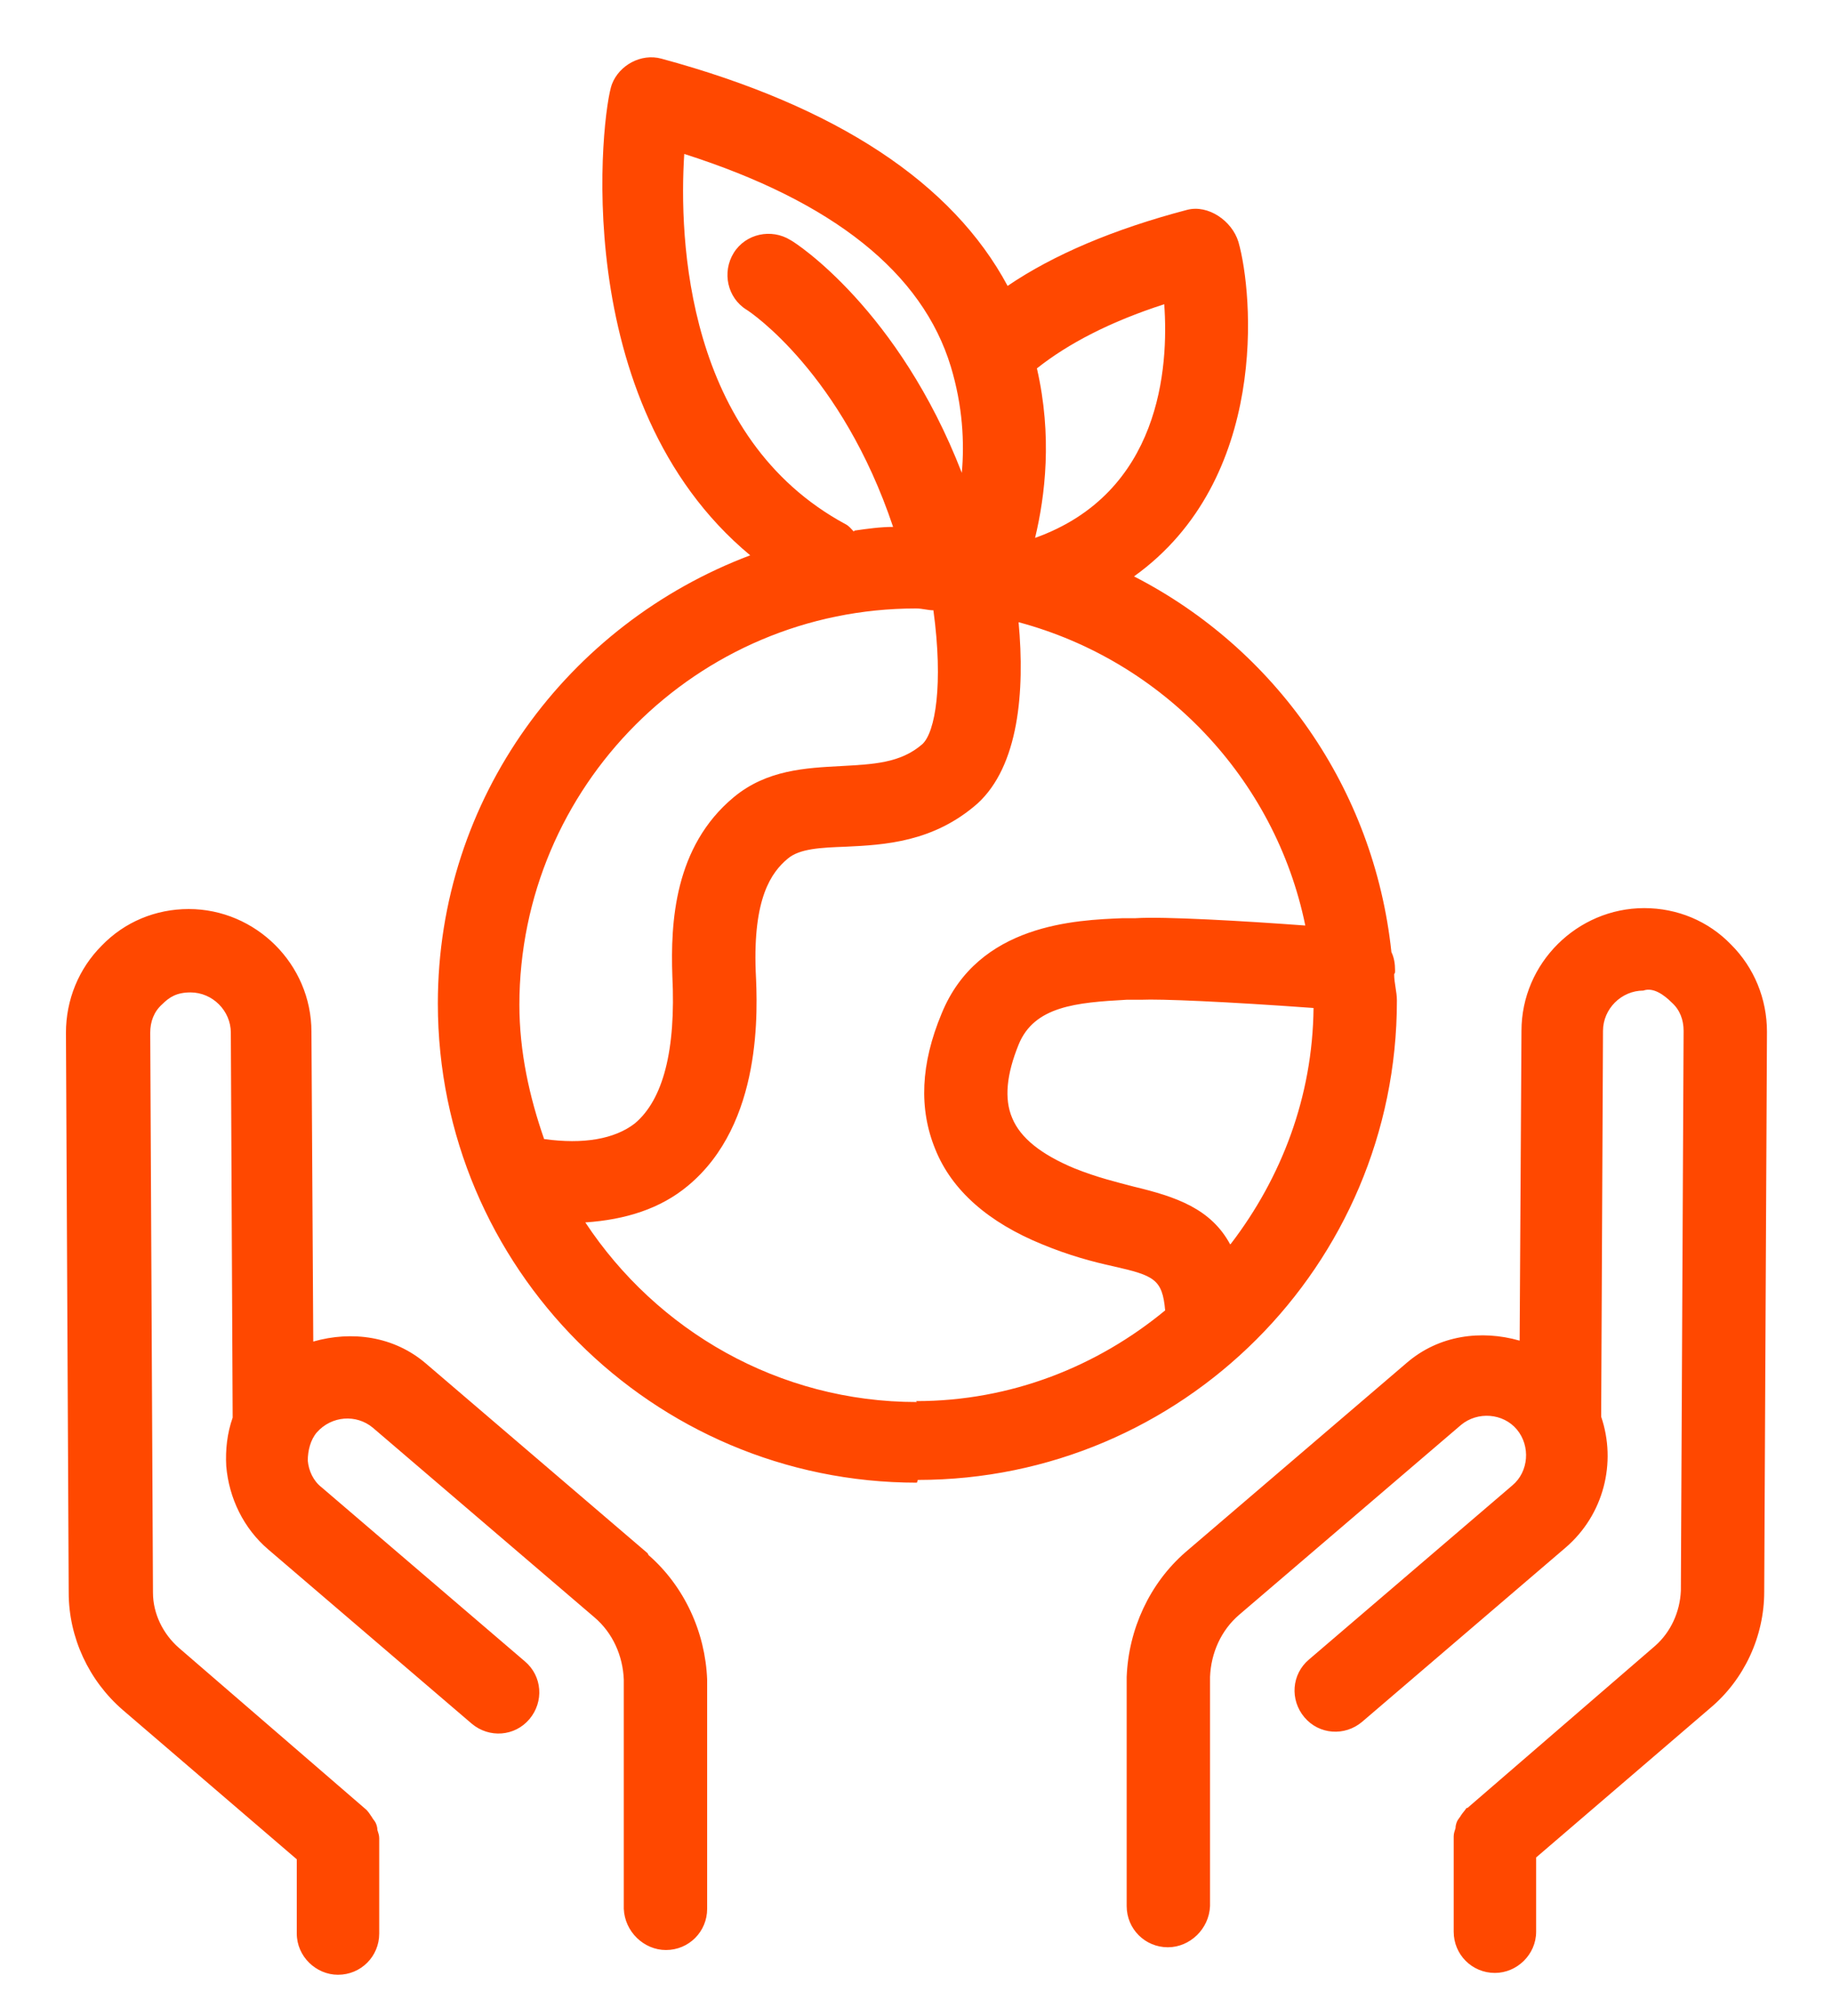 <?xml version="1.0" encoding="UTF-8"?>
<svg width="20px" height="22px" viewBox="0 0 20 22" version="1.1" xmlns="http://www.w3.org/2000/svg" xmlns:xlink="http://www.w3.org/1999/xlink">
    <title>Artboard</title>
    <g id="Artboard" stroke="none" stroke-width="1" fill="none" fill-rule="evenodd">
        <g id="adani-gas-ESG-Profile-" transform="translate(0.72, 0.625)" fill="#FF4800" fill-rule="nonzero">
            <path d="M18.57,10.635 L18.54,16.745 C18.54,17.235 18.32,17.705 17.95,18.015 L16.05,19.645 L16.05,20.455 C16.05,20.705 15.84,20.905 15.6,20.905 L15.6,20.905 C15.35,20.905 15.15,20.705 15.15,20.455 L15.15,19.435 C15.15,19.435 15.15,19.425 15.15,19.415 C15.15,19.385 15.16,19.355 15.17,19.325 C15.17,19.295 15.18,19.265 15.19,19.245 C15.2,19.225 15.22,19.205 15.23,19.185 C15.25,19.155 15.27,19.135 15.29,19.105 L15.3,19.105 L17.35,17.335 C17.52,17.185 17.62,16.965 17.63,16.735 L17.66,10.625 C17.66,10.505 17.62,10.395 17.53,10.315 C17.45,10.235 17.33,10.145 17.22,10.185 C16.98,10.185 16.78,10.385 16.78,10.625 L16.76,14.835 C16.93,15.335 16.79,15.905 16.37,16.265 L14.15,18.165 C13.96,18.325 13.68,18.305 13.52,18.115 C13.36,17.925 13.38,17.645 13.57,17.485 L15.79,15.585 C15.97,15.435 15.99,15.155 15.84,14.975 C15.69,14.795 15.41,14.775 15.23,14.925 L12.81,16.995 C12.61,17.165 12.5,17.415 12.49,17.675 L12.49,20.175 C12.48,20.425 12.27,20.625 12.03,20.625 L12.03,20.625 C11.78,20.625 11.58,20.425 11.58,20.175 L11.58,17.675 C11.6,17.155 11.83,16.655 12.22,16.315 L14.64,14.245 C14.99,13.945 15.45,13.885 15.87,14.005 L15.89,10.625 C15.89,9.885 16.5,9.285 17.23,9.285 L17.23,9.285 C17.59,9.285 17.93,9.425 18.18,9.685 C18.43,9.935 18.57,10.275 18.57,10.635 L18.57,10.635 Z M6.35,16.325 L3.93,14.255 C3.58,13.955 3.12,13.895 2.7,14.015 L2.68,10.635 C2.68,9.895 2.07,9.295 1.34,9.295 L1.34,9.295 C0.98,9.295 0.64,9.435 0.39,9.695 C0.14,9.945 0,10.285 0,10.645 L0.03,16.755 C0.03,17.245 0.25,17.715 0.62,18.035 L2.52,19.665 L2.52,20.475 C2.52,20.725 2.73,20.925 2.97,20.925 L2.97,20.925 C3.22,20.925 3.42,20.725 3.42,20.475 L3.42,19.455 C3.42,19.455 3.42,19.445 3.42,19.435 C3.42,19.405 3.41,19.375 3.4,19.345 C3.4,19.315 3.39,19.285 3.38,19.265 C3.37,19.245 3.35,19.225 3.34,19.205 C3.32,19.175 3.3,19.145 3.28,19.125 L3.28,19.125 L1.23,17.355 C1.06,17.205 0.95,16.985 0.95,16.755 L0.92,10.645 C0.92,10.525 0.96,10.415 1.05,10.335 C1.13,10.255 1.21,10.205 1.36,10.205 C1.6,10.205 1.8,10.405 1.8,10.645 L1.82,14.845 C1.76,15.015 1.74,15.195 1.75,15.375 C1.78,15.725 1.94,16.055 2.21,16.285 L4.43,18.185 C4.62,18.345 4.9,18.325 5.06,18.135 C5.22,17.945 5.2,17.665 5.01,17.505 L2.79,15.605 C2.7,15.535 2.65,15.425 2.64,15.315 C2.64,15.205 2.67,15.085 2.74,15.005 C2.9,14.825 3.17,14.805 3.35,14.955 L5.77,17.025 C5.97,17.195 6.08,17.445 6.09,17.705 L6.09,20.205 C6.1,20.455 6.31,20.655 6.55,20.655 L6.55,20.655 C6.8,20.655 7,20.455 7,20.205 L7,17.705 C6.98,17.185 6.75,16.685 6.36,16.345 L6.35,16.325 Z M9.29,15.555 C6.4,15.555 4.06,13.205 4.06,10.325 C4.06,8.085 5.48,6.185 7.47,5.435 C5.46,3.765 5.85,0.585 5.96,0.295 C6.04,0.085 6.28,-0.045 6.5,0.015 C8.42,0.535 9.68,1.375 10.28,2.495 C10.78,2.155 11.44,1.875 12.24,1.665 C12.47,1.605 12.73,1.785 12.8,2.015 C12.96,2.575 13.14,4.605 11.66,5.665 C13.2,6.455 14.28,7.975 14.47,9.765 C14.5,9.825 14.51,9.895 14.51,9.965 C14.51,9.985 14.51,9.995 14.5,10.005 C14.5,10.105 14.53,10.195 14.53,10.295 C14.53,13.185 12.18,15.525 9.3,15.525 L9.29,15.555 Z M12.72,12.945 C13.27,12.225 13.61,11.345 13.62,10.375 C12.66,10.305 11.94,10.275 11.74,10.285 L11.58,10.285 C11.03,10.315 10.57,10.355 10.4,10.775 C10.27,11.095 10.24,11.365 10.33,11.575 C10.42,11.795 10.65,11.975 11.01,12.125 C11.26,12.225 11.47,12.275 11.66,12.325 C12.12,12.435 12.5,12.565 12.71,12.955 L12.72,12.945 Z M11.99,2.695 C11.4,2.885 10.94,3.125 10.6,3.395 C10.77,4.135 10.69,4.785 10.58,5.245 C11.95,4.755 12.04,3.385 11.99,2.695 L11.99,2.695 Z M8.61,5.165 C8.75,5.145 8.89,5.125 9.03,5.125 C8.47,3.455 7.48,2.785 7.43,2.755 C7.22,2.625 7.16,2.345 7.29,2.135 C7.42,1.925 7.7,1.865 7.91,1.995 C7.97,2.025 9.09,2.755 9.78,4.535 C9.81,4.205 9.79,3.805 9.66,3.375 C9.35,2.355 8.38,1.575 6.75,1.055 C6.69,1.985 6.77,4.155 8.51,5.095 C8.55,5.115 8.57,5.145 8.6,5.175 L8.61,5.165 Z M4.95,10.335 C4.95,10.855 5.06,11.345 5.22,11.805 C5.65,11.865 5.99,11.805 6.21,11.635 C6.52,11.375 6.66,10.835 6.62,10.025 C6.6,9.445 6.64,8.615 7.29,8.075 C7.65,7.775 8.08,7.755 8.46,7.735 C8.81,7.715 9.11,7.705 9.35,7.495 C9.49,7.365 9.58,6.845 9.47,6.035 C9.41,6.035 9.35,6.015 9.28,6.015 C6.89,6.015 4.95,7.955 4.95,10.345 L4.95,10.335 Z M9.28,14.665 C10.32,14.665 11.26,14.285 12,13.675 C11.97,13.335 11.88,13.295 11.44,13.195 C11.21,13.145 10.95,13.075 10.66,12.955 C10.07,12.715 9.67,12.365 9.49,11.915 C9.31,11.475 9.33,10.985 9.56,10.435 C9.96,9.455 11.03,9.415 11.54,9.395 L11.68,9.395 C11.98,9.375 12.86,9.425 13.53,9.475 C13.2,7.865 11.97,6.585 10.4,6.165 C10.47,6.925 10.4,7.735 9.95,8.145 C9.47,8.565 8.94,8.595 8.51,8.615 C8.24,8.625 8.01,8.635 7.88,8.745 C7.7,8.895 7.5,9.175 7.53,9.975 C7.55,10.385 7.61,11.635 6.79,12.315 C6.49,12.565 6.11,12.685 5.67,12.715 C6.45,13.895 7.78,14.675 9.29,14.675 L9.28,14.665 Z" id="Shape"></path>
        </g>
    </g>
</svg>